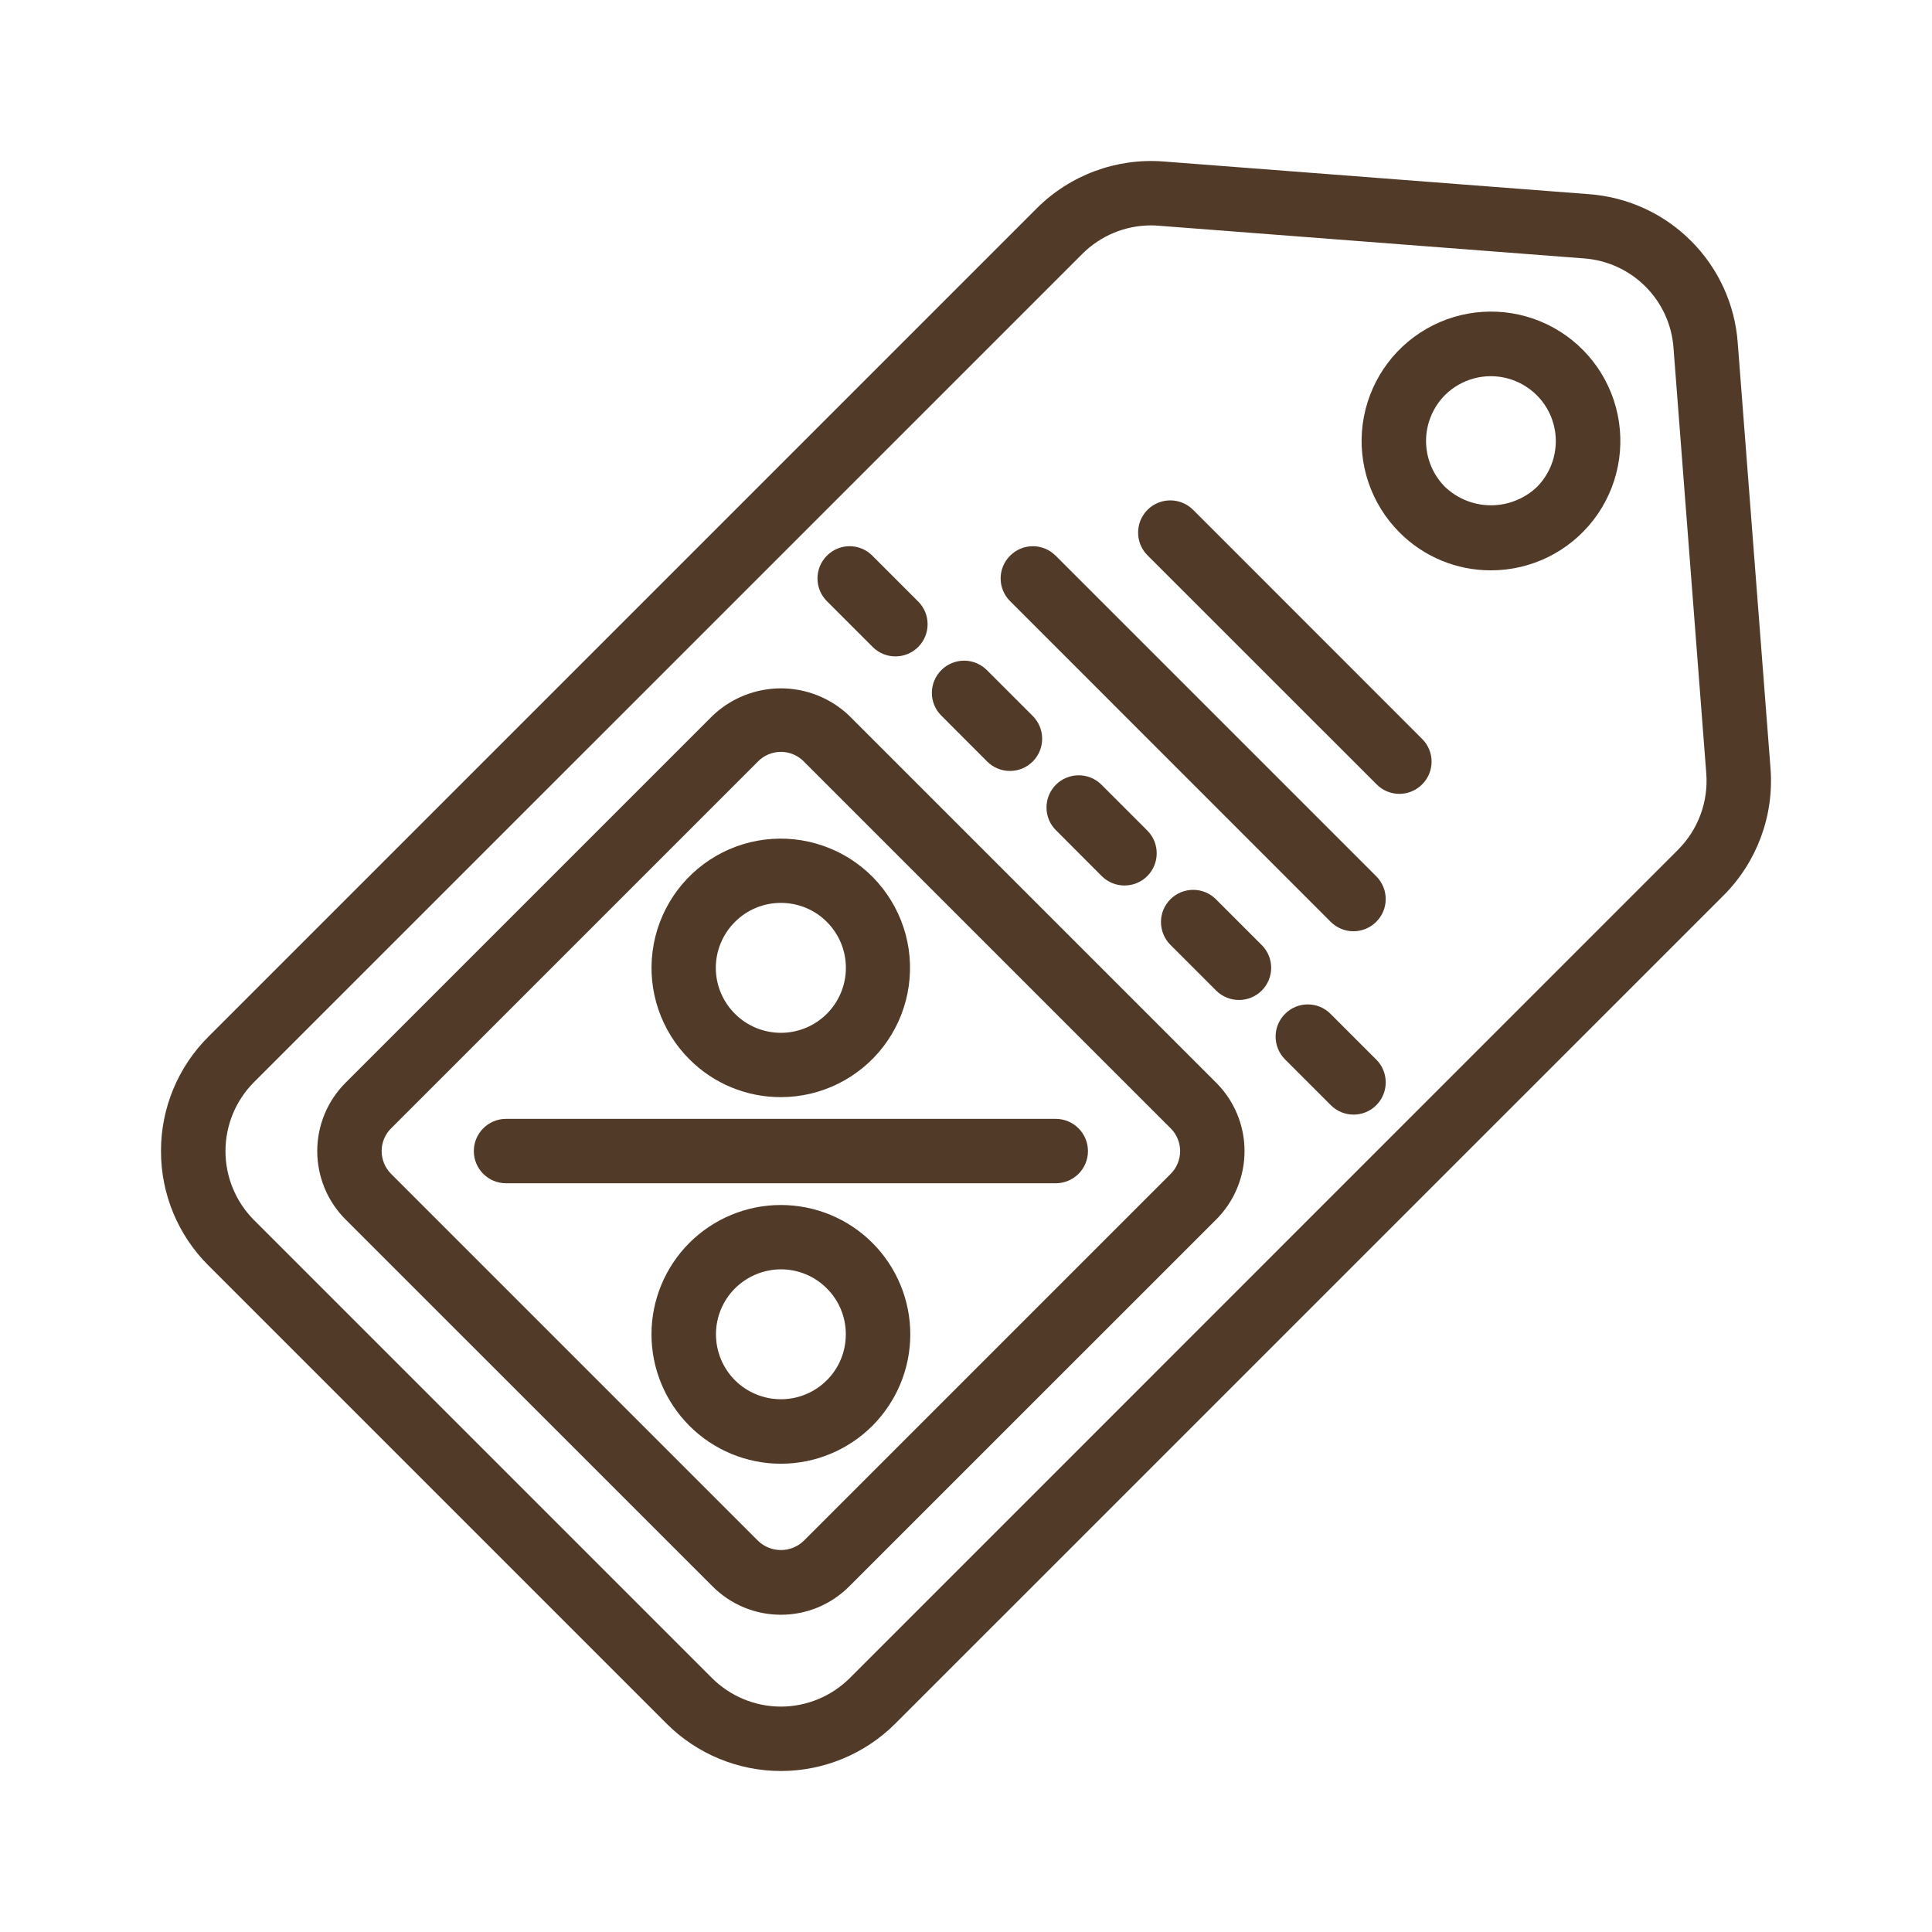 <svg width="24" height="24" viewBox="0 0 24 24" fill="none" xmlns="http://www.w3.org/2000/svg">
<path d="M2 14.299C1.999 14.832 2.211 15.344 2.589 15.72L8.28 21.411C8.657 21.788 9.168 22 9.701 22C10.234 22 10.745 21.788 11.122 21.411L21.412 11.122C21.826 10.707 22.039 10.132 21.994 9.546L21.587 4.262C21.553 3.783 21.347 3.332 21.007 2.993C20.668 2.653 20.217 2.447 19.738 2.412L14.453 2.006C13.868 1.961 13.293 2.174 12.878 2.589L2.589 12.878C2.211 13.254 1.999 13.766 2 14.299L2 14.299ZM14.299 2.8C14.33 2.8 14.361 2.801 14.392 2.804L19.676 3.21C19.965 3.231 20.236 3.355 20.44 3.559C20.645 3.764 20.769 4.035 20.789 4.324L21.196 9.608V9.608C21.223 9.96 21.095 10.306 20.845 10.556L10.556 20.846C10.329 21.072 10.021 21.2 9.701 21.2C9.38 21.2 9.072 21.072 8.845 20.846L3.154 15.155C2.928 14.928 2.801 14.62 2.801 14.3C2.801 13.979 2.928 13.671 3.154 13.444L13.444 3.155C13.67 2.928 13.978 2.8 14.299 2.8L14.299 2.8Z" fill="#523A28"></path>
<path d="M8.852 19.707H8.852C9.077 19.933 9.382 20.059 9.701 20.059C10.019 20.059 10.324 19.933 10.549 19.707L15.109 15.148H15.109C15.334 14.923 15.46 14.618 15.46 14.299C15.46 13.981 15.334 13.676 15.109 13.451L10.549 8.891C10.321 8.673 10.017 8.551 9.701 8.551C9.385 8.551 9.081 8.673 8.852 8.891L4.292 13.451C4.067 13.676 3.941 13.981 3.941 14.299C3.941 14.617 4.067 14.923 4.292 15.148L8.852 19.707ZM4.858 14.017L9.418 9.457C9.493 9.382 9.595 9.34 9.701 9.34C9.807 9.34 9.908 9.382 9.983 9.457L14.543 14.017C14.618 14.092 14.66 14.193 14.66 14.299C14.66 14.405 14.618 14.507 14.543 14.582L9.983 19.142C9.825 19.293 9.576 19.293 9.418 19.142H9.418L4.858 14.582C4.783 14.507 4.741 14.405 4.741 14.299C4.741 14.193 4.783 14.091 4.858 14.017Z" fill="#523A28"></path>
<path d="M9.7 13.629C10.2 13.629 10.67 13.396 10.974 13C11.277 12.604 11.379 12.089 11.25 11.607C11.12 11.125 10.774 10.73 10.313 10.54C9.851 10.349 9.328 10.383 8.895 10.633C8.463 10.883 8.172 11.32 8.107 11.815C8.042 12.309 8.211 12.806 8.564 13.159C8.865 13.461 9.274 13.63 9.7 13.629L9.7 13.629ZM9.13 11.452C9.281 11.3 9.486 11.216 9.701 11.216C9.915 11.216 10.12 11.3 10.271 11.452C10.423 11.603 10.508 11.809 10.508 12.023C10.508 12.237 10.423 12.442 10.271 12.594C10.12 12.745 9.915 12.83 9.701 12.83C9.486 12.83 9.281 12.745 9.13 12.594C8.978 12.443 8.892 12.237 8.892 12.023C8.892 11.809 8.978 11.603 9.13 11.452Z" fill="#523A28"></path>
<path d="M8.564 15.439C8.263 15.74 8.093 16.149 8.093 16.575C8.093 17.002 8.263 17.41 8.564 17.712C8.865 18.013 9.274 18.183 9.7 18.183C10.127 18.183 10.536 18.013 10.837 17.712C11.138 17.41 11.308 17.002 11.308 16.575C11.308 16.149 11.138 15.74 10.837 15.439C10.535 15.138 10.127 14.969 9.7 14.969C9.274 14.969 8.866 15.138 8.564 15.439ZM10.271 17.146C10.12 17.297 9.915 17.382 9.701 17.382C9.487 17.382 9.282 17.297 9.13 17.146C8.979 16.995 8.894 16.789 8.894 16.575C8.894 16.361 8.979 16.156 9.13 16.005C9.282 15.854 9.487 15.769 9.701 15.768C9.915 15.768 10.12 15.853 10.271 16.005C10.423 16.156 10.507 16.361 10.507 16.575C10.507 16.79 10.423 16.995 10.271 17.146Z" fill="#523A28"></path>
<path d="M6.286 14.699H13.115C13.336 14.699 13.515 14.52 13.515 14.299C13.515 14.079 13.336 13.899 13.115 13.899H6.286C6.065 13.899 5.886 14.079 5.886 14.299C5.886 14.52 6.065 14.699 6.286 14.699Z" fill="#523A28"></path>
<path d="M18.522 7.085C19.021 7.085 19.492 6.853 19.797 6.456C20.101 6.06 20.203 5.545 20.074 5.062C19.945 4.579 19.598 4.184 19.137 3.993C18.675 3.802 18.151 3.836 17.718 4.086C17.285 4.336 16.994 4.773 16.928 5.268C16.863 5.763 17.032 6.261 17.385 6.614C17.686 6.917 18.095 7.086 18.522 7.085ZM17.951 4.907C18.155 4.705 18.452 4.626 18.729 4.701C19.007 4.776 19.224 4.992 19.299 5.27C19.374 5.548 19.295 5.844 19.093 6.049C18.939 6.195 18.734 6.277 18.522 6.277C18.309 6.277 18.105 6.195 17.951 6.049C17.8 5.897 17.715 5.692 17.715 5.478C17.715 5.264 17.8 5.058 17.951 4.907Z" fill="#523A28"></path>
<path d="M16.531 11.452C16.688 11.608 16.94 11.607 17.096 11.451C17.253 11.295 17.253 11.043 17.097 10.886L13.113 6.902V6.903C12.957 6.746 12.704 6.746 12.548 6.903C12.391 7.059 12.391 7.312 12.548 7.468L16.531 11.452Z" fill="#523A28"></path>
<path d="M10.841 8.037C10.997 8.193 11.25 8.193 11.406 8.037C11.562 7.881 11.562 7.628 11.406 7.472L10.837 6.903C10.681 6.746 10.428 6.746 10.272 6.903C10.116 7.059 10.116 7.312 10.272 7.468L10.841 8.037Z" fill="#523A28"></path>
<path d="M12.263 9.46C12.419 9.616 12.672 9.616 12.829 9.46C12.985 9.303 12.985 9.05 12.829 8.894L12.26 8.325C12.185 8.25 12.083 8.207 11.977 8.207C11.871 8.207 11.769 8.249 11.694 8.324C11.618 8.4 11.576 8.501 11.576 8.608C11.576 8.714 11.619 8.816 11.694 8.89L12.263 9.46Z" fill="#523A28"></path>
<path d="M13.117 9.748C13.042 9.823 13 9.925 13 10.031C13 10.137 13.042 10.239 13.117 10.313L13.686 10.883C13.842 11.039 14.096 11.039 14.252 10.883C14.408 10.726 14.408 10.473 14.252 10.317L13.683 9.748C13.608 9.673 13.506 9.631 13.4 9.631C13.294 9.631 13.192 9.673 13.117 9.748Z" fill="#523A28"></path>
<path d="M15.105 11.171C14.949 11.015 14.696 11.015 14.539 11.171C14.383 11.327 14.383 11.58 14.539 11.737L15.108 12.306C15.265 12.461 15.518 12.461 15.674 12.305C15.83 12.149 15.83 11.896 15.674 11.74L15.105 11.171Z" fill="#523A28"></path>
<path d="M16.528 12.594C16.372 12.438 16.119 12.438 15.963 12.595C15.807 12.75 15.807 13.003 15.963 13.16L16.532 13.729C16.688 13.885 16.941 13.885 17.097 13.729C17.253 13.572 17.253 13.319 17.097 13.163L16.528 12.594Z" fill="#523A28"></path>
<path d="M17.101 9.744C17.257 9.901 17.51 9.901 17.666 9.744C17.823 9.588 17.823 9.335 17.666 9.179L14.821 6.333C14.664 6.177 14.411 6.177 14.255 6.333C14.099 6.489 14.099 6.743 14.255 6.899L17.101 9.744Z" fill="#523A28"></path>
</svg>
